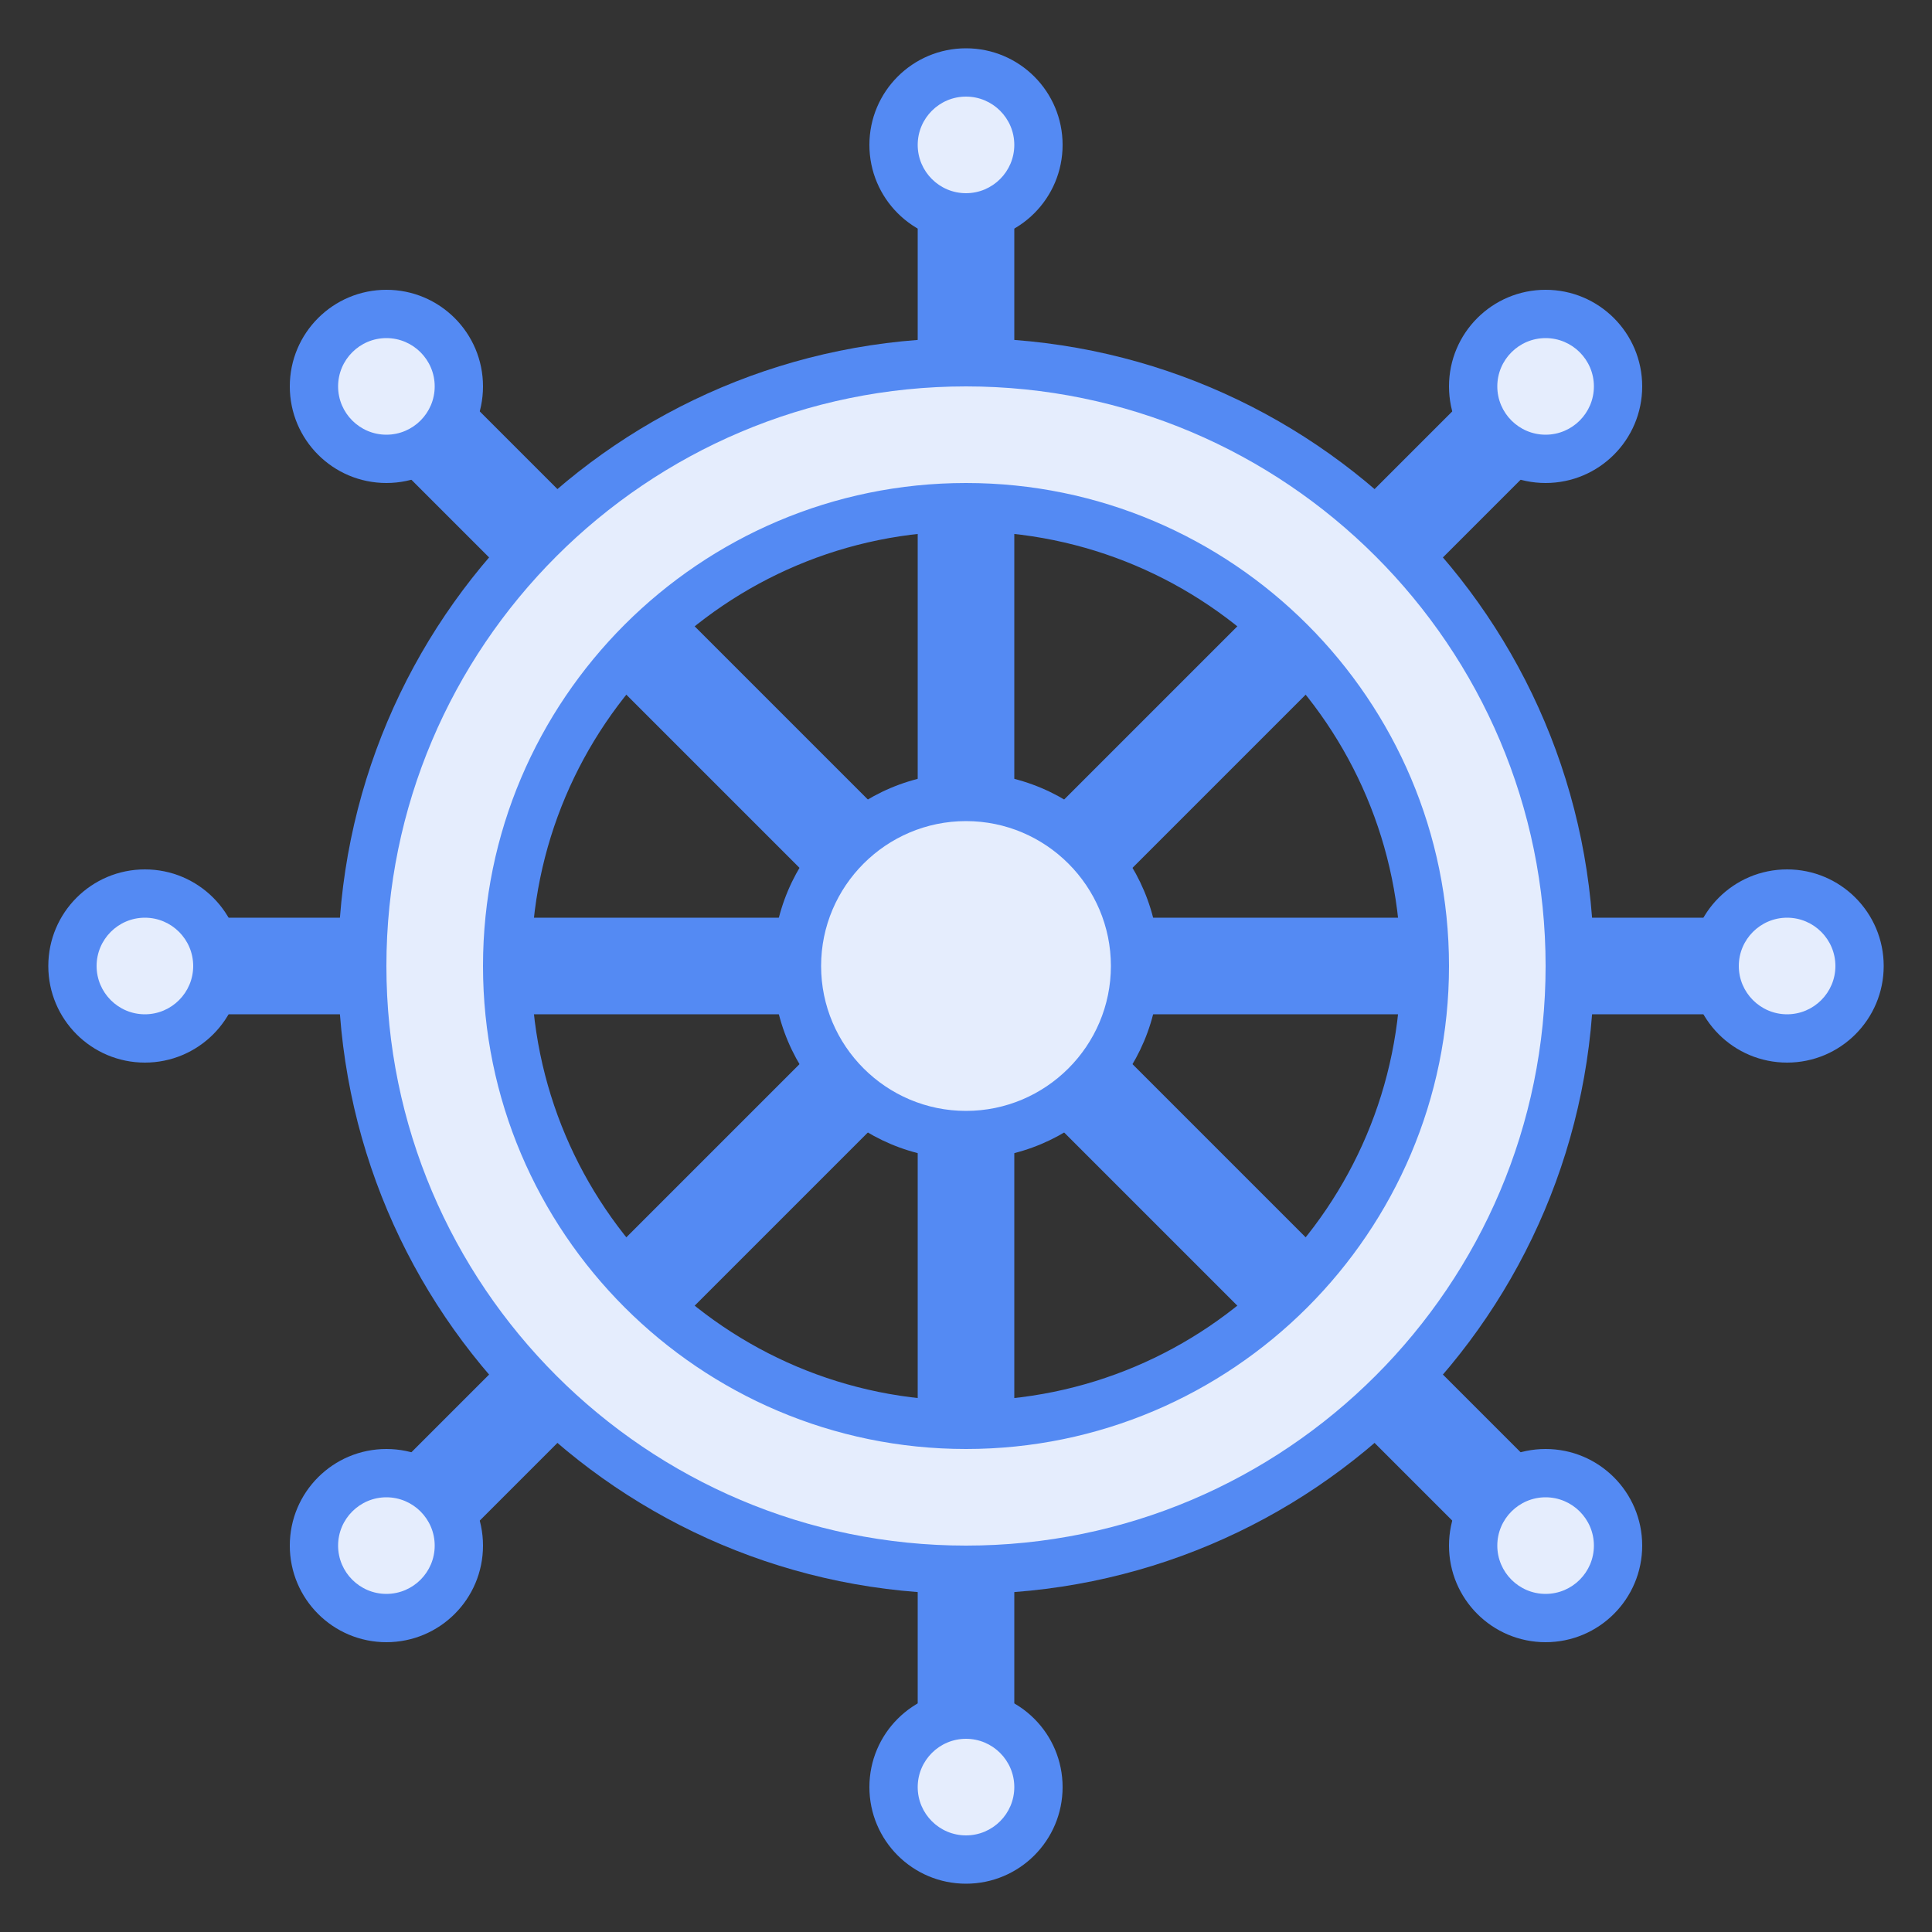<svg width="32" height="32" viewBox="0 0 32 32" fill="none" xmlns="http://www.w3.org/2000/svg">
<rect x="0" y="0" width="32" height="32" fill="#333333" stroke="none"/>
<path fill-rule="evenodd" clip-rule="evenodd" d="M16.8 1.886V30.114H15.2V1.886H16.8Z" fill="#548AF3"/>
<path fill-rule="evenodd" clip-rule="evenodd" d="M30.114 16.8H1.886V15.2H30.114V16.8Z" fill="#548AF3"/>
<path fill-rule="evenodd" clip-rule="evenodd" d="M26.546 6.586L6.586 26.546L5.454 25.414L25.414 5.454L26.546 6.586Z" fill="#548AF3"/>
<path fill-rule="evenodd" clip-rule="evenodd" d="M25.414 26.546L5.454 6.586L6.586 5.454L26.546 25.414L25.414 26.546Z" fill="#548AF3"/>
<path d="M16 26C10.486 26 6 21.514 6 16C6 10.486 10.486 6 16 6C21.514 6 26 10.486 26 16C26 21.514 21.514 26 16 26ZM16 8.4C11.81 8.4 8.4 11.81 8.4 16C8.4 20.19 11.81 23.6 16 23.6C20.19 23.6 23.6 20.19 23.6 16C23.6 11.81 20.19 8.4 16 8.4Z" fill="#E5EDFD"/>
<path d="M16 6.4C21.294 6.4 25.6 10.706 25.6 16C25.6 21.294 21.294 25.6 16 25.6C10.706 25.6 6.4 21.294 6.4 16C6.4 10.706 10.706 6.4 16 6.4ZM16 24C20.411 24 24 20.411 24 16C24 11.589 20.411 8 16 8C11.589 8 8 11.589 8 16C8 20.411 11.589 24 16 24ZM16 5.6C10.253 5.6 5.6 10.253 5.6 16C5.6 21.747 10.253 26.4 16 26.4C21.747 26.4 26.4 21.747 26.4 16C26.4 10.253 21.747 5.6 16 5.6ZM16 23.2C12.023 23.2 8.8 19.977 8.8 16C8.8 12.023 12.023 8.8 16 8.8C19.977 8.8 23.2 12.023 23.2 16C23.2 19.977 19.977 23.2 16 23.2Z" fill="#548AF3"/>
<path d="M16 18.8C17.546 18.8 18.8 17.546 18.8 16C18.8 14.454 17.546 13.2 16 13.2C14.454 13.2 13.2 14.454 13.2 16C13.2 17.546 14.454 18.8 16 18.8Z" fill="#E5EDFD"/>
<path d="M16 13.6C17.323 13.6 18.4 14.677 18.4 16C18.4 17.323 17.323 18.4 16 18.4C14.677 18.4 13.6 17.323 13.6 16C13.6 14.677 14.677 13.6 16 13.6ZM16 12.8C14.23 12.8 12.8 14.23 12.8 16C12.8 17.77 14.23 19.2 16 19.2C17.77 19.2 19.2 17.77 19.2 16C19.2 14.23 17.77 12.8 16 12.8Z" fill="#548AF3"/>
<path d="M16 3.6C16.663 3.6 17.2 3.063 17.2 2.4C17.2 1.737 16.663 1.2 16 1.2C15.337 1.2 14.8 1.737 14.8 2.4C14.8 3.063 15.337 3.6 16 3.6Z" fill="#E5EDFD"/>
<path d="M16 1.6C16.441 1.6 16.8 1.959 16.8 2.4C16.8 2.841 16.441 3.2 16 3.2C15.559 3.2 15.2 2.841 15.2 2.4C15.2 1.959 15.559 1.6 16 1.6ZM16 0.8C15.116 0.8 14.4 1.516 14.4 2.4C14.4 3.284 15.116 4 16 4C16.884 4 17.6 3.284 17.6 2.4C17.6 1.516 16.884 0.8 16 0.8Z" fill="#548AF3"/>
<path d="M25.6 7.6C26.263 7.6 26.8 7.063 26.8 6.4C26.8 5.737 26.263 5.2 25.6 5.2C24.937 5.2 24.4 5.737 24.4 6.4C24.4 7.063 24.937 7.6 25.6 7.6Z" fill="#E5EDFD"/>
<path d="M25.6 5.6C26.041 5.6 26.4 5.959 26.4 6.4C26.4 6.841 26.041 7.2 25.6 7.2C25.159 7.2 24.8 6.841 24.8 6.4C24.8 5.959 25.159 5.6 25.6 5.6ZM25.6 4.8C24.716 4.8 24 5.516 24 6.4C24 7.284 24.716 8 25.6 8C26.484 8 27.2 7.284 27.2 6.4C27.2 5.516 26.484 4.8 25.6 4.8Z" fill="#548AF3"/>
<path d="M29.6 17.2C30.263 17.2 30.8 16.663 30.8 16C30.8 15.337 30.263 14.8 29.6 14.8C28.937 14.8 28.4 15.337 28.4 16C28.4 16.663 28.937 17.2 29.6 17.2Z" fill="#E5EDFD"/>
<path d="M29.6 15.2C30.041 15.2 30.4 15.559 30.4 16C30.4 16.441 30.041 16.8 29.6 16.8C29.159 16.8 28.8 16.441 28.8 16C28.8 15.559 29.159 15.2 29.6 15.2ZM29.6 14.4C28.716 14.4 28 15.116 28 16C28 16.884 28.716 17.6 29.6 17.6C30.484 17.6 31.2 16.884 31.2 16C31.2 15.116 30.484 14.4 29.6 14.4Z" fill="#548AF3"/>
<path d="M25.6 26.8C26.263 26.8 26.8 26.263 26.8 25.6C26.8 24.937 26.263 24.4 25.6 24.4C24.937 24.4 24.4 24.937 24.4 25.6C24.4 26.263 24.937 26.8 25.6 26.8Z" fill="#E5EDFD"/>
<path d="M25.6 24.8C26.041 24.8 26.4 25.159 26.4 25.6C26.4 26.041 26.041 26.4 25.6 26.4C25.159 26.4 24.8 26.041 24.8 25.6C24.8 25.159 25.159 24.8 25.6 24.8ZM25.6 24C24.716 24 24 24.716 24 25.6C24 26.484 24.716 27.2 25.6 27.2C26.484 27.2 27.2 26.484 27.2 25.6C27.2 24.716 26.484 24 25.6 24Z" fill="#548AF3"/>
<path d="M16 30.8C16.663 30.8 17.2 30.263 17.2 29.6C17.2 28.937 16.663 28.4 16 28.4C15.337 28.4 14.8 28.937 14.8 29.6C14.8 30.263 15.337 30.8 16 30.8Z" fill="#E5EDFD"/>
<path d="M16 28.8C16.441 28.8 16.8 29.159 16.8 29.6C16.8 30.041 16.441 30.4 16 30.4C15.559 30.4 15.2 30.041 15.2 29.6C15.2 29.159 15.559 28.8 16 28.8ZM16 28C15.116 28 14.4 28.716 14.4 29.6C14.4 30.484 15.116 31.2 16 31.2C16.884 31.2 17.6 30.484 17.6 29.6C17.6 28.716 16.884 28 16 28Z" fill="#548AF3"/>
<path d="M6.4 26.8C7.063 26.8 7.6 26.263 7.6 25.6C7.6 24.937 7.063 24.4 6.4 24.4C5.737 24.4 5.2 24.937 5.2 25.6C5.2 26.263 5.737 26.8 6.4 26.8Z" fill="#E5EDFD"/>
<path d="M6.4 24.8C6.841 24.8 7.2 25.159 7.2 25.6C7.2 26.041 6.841 26.4 6.4 26.4C5.959 26.4 5.6 26.041 5.6 25.6C5.6 25.159 5.959 24.8 6.4 24.8ZM6.4 24C5.516 24 4.8 24.716 4.8 25.6C4.8 26.484 5.516 27.2 6.4 27.2C7.284 27.2 8 26.484 8 25.6C8 24.716 7.284 24 6.4 24Z" fill="#548AF3"/>
<path d="M2.4 17.2C3.063 17.2 3.6 16.663 3.6 16C3.6 15.337 3.063 14.8 2.4 14.8C1.737 14.8 1.2 15.337 1.2 16C1.2 16.663 1.737 17.2 2.4 17.2Z" fill="#E5EDFD"/>
<path d="M2.4 15.2C2.841 15.2 3.2 15.559 3.2 16C3.2 16.441 2.841 16.8 2.4 16.8C1.959 16.8 1.6 16.441 1.6 16C1.6 15.559 1.959 15.2 2.4 15.2ZM2.4 14.4C1.516 14.4 0.8 15.116 0.8 16C0.8 16.884 1.516 17.6 2.4 17.6C3.284 17.6 4 16.884 4 16C4 15.116 3.284 14.4 2.4 14.4Z" fill="#548AF3"/>
<path d="M6.4 7.6C7.063 7.6 7.6 7.063 7.6 6.4C7.6 5.737 7.063 5.2 6.4 5.2C5.737 5.2 5.2 5.737 5.2 6.4C5.2 7.063 5.737 7.6 6.4 7.6Z" fill="#E5EDFD"/>
<path d="M6.4 5.6C6.841 5.6 7.2 5.959 7.2 6.4C7.2 6.841 6.841 7.2 6.4 7.2C5.959 7.2 5.6 6.841 5.6 6.4C5.6 5.959 5.959 5.6 6.4 5.6ZM6.4 4.8C5.516 4.8 4.8 5.516 4.8 6.4C4.8 7.284 5.516 8 6.4 8C7.284 8 8 7.284 8 6.4C8 5.516 7.284 4.8 6.4 4.8Z" fill="#548AF3"/>
</svg>
